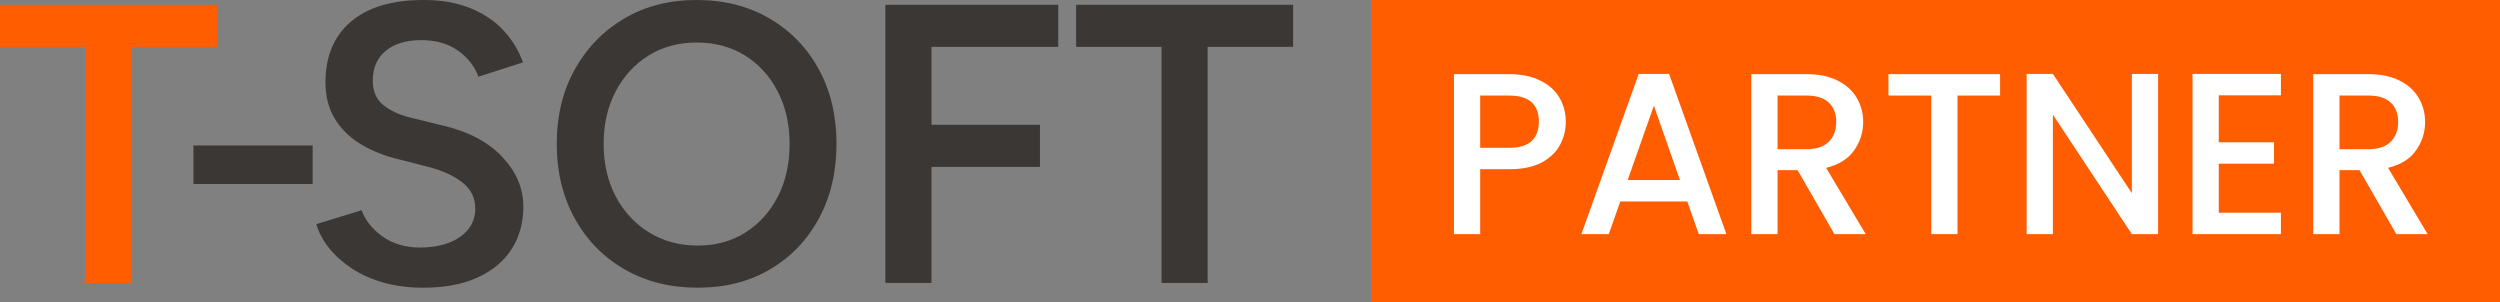 <svg width="372" height="45" viewBox="0 0 372 45" fill="none" xmlns="http://www.w3.org/2000/svg">
<rect x="0" y="0" width="372" height="45" fill="#808080" stroke="none"/>
<rect x="204" width="168" height="45" fill="#FF5D00"/>
<path d="M356.574 34.837L351.094 25.316H348.114V34.837H344.21V11.034H352.43C354.256 11.034 355.797 11.354 357.053 11.993C358.332 12.633 359.279 13.489 359.896 14.562C360.535 15.635 360.855 16.834 360.855 18.158C360.855 19.71 360.398 21.126 359.485 22.405C358.594 23.66 357.213 24.517 355.341 24.973L361.231 34.837H356.574ZM348.114 22.199H352.43C353.891 22.199 354.987 21.834 355.717 21.103C356.471 20.373 356.848 19.391 356.848 18.158C356.848 16.925 356.482 15.966 355.752 15.281C355.021 14.573 353.914 14.219 352.43 14.219H348.114V22.199Z" fill="white"/>
<path d="M330.154 14.185V21.172H338.373V24.357H330.154V31.652H339.401V34.837H326.25V11H339.401V14.185H330.154Z" fill="white"/>
<path d="M321.123 34.837H317.219L305.471 17.062V34.837H301.567V11H305.471L317.219 28.741V11H321.123V34.837Z" fill="white"/>
<path d="M297.613 11.034V14.219H291.277V34.837H287.373V14.219H281.002V11.034H297.613Z" fill="white"/>
<path d="M272.96 34.837L267.48 25.316H264.501V34.837H260.596V11.034H268.816C270.643 11.034 272.184 11.354 273.439 11.993C274.718 12.633 275.666 13.489 276.282 14.562C276.921 15.635 277.241 16.834 277.241 18.158C277.241 19.71 276.784 21.126 275.871 22.405C274.981 23.66 273.599 24.517 271.727 24.973L277.618 34.837H272.96ZM264.501 22.199H268.816C270.277 22.199 271.373 21.834 272.104 21.103C272.857 20.373 273.234 19.391 273.234 18.158C273.234 16.925 272.869 15.966 272.138 15.281C271.407 14.573 270.3 14.219 268.816 14.219H264.501V22.199Z" fill="white"/>
<path d="M251.066 29.974H241.1L239.387 34.837H235.312L243.84 11H248.36L256.888 34.837H252.778L251.066 29.974ZM249.97 26.788L246.1 15.726L242.196 26.788H249.97Z" fill="white"/>
<path d="M232.993 18.124C232.993 19.334 232.707 20.475 232.136 21.548C231.565 22.622 230.652 23.501 229.396 24.186C228.141 24.848 226.531 25.179 224.567 25.179H220.252V34.837H216.348V11.034H224.567C226.394 11.034 227.935 11.354 229.191 11.993C230.47 12.61 231.417 13.454 232.034 14.528C232.673 15.601 232.993 16.799 232.993 18.124ZM224.567 21.994C226.052 21.994 227.159 21.663 227.89 21C228.62 20.316 228.985 19.357 228.985 18.124C228.985 15.521 227.513 14.219 224.567 14.219H220.252V21.994H224.567Z" fill="white"/>
<path d="M28.784 27.377V21.642H46.523V27.377H28.784ZM62.977 42.81C60.808 42.81 58.828 42.554 57.034 42.041C55.24 41.529 53.663 40.819 52.304 39.913C50.944 39.006 49.82 37.991 48.933 36.868C48.046 35.744 47.425 34.571 47.071 33.349L53.811 31.28C54.324 32.738 55.329 34.02 56.827 35.123C58.325 36.227 60.178 36.799 62.385 36.838C64.948 36.838 66.978 36.306 68.476 35.242C69.974 34.177 70.723 32.778 70.723 31.043C70.723 29.466 70.092 28.175 68.83 27.17C67.569 26.165 65.874 25.387 63.745 24.835L58.66 23.534C56.728 23.021 54.984 22.272 53.427 21.287C51.87 20.301 50.648 19.06 49.761 17.562C48.874 16.064 48.431 14.29 48.431 12.24C48.431 8.377 49.692 5.371 52.215 3.223C54.738 1.074 58.345 0 63.036 0C65.677 0 67.993 0.404 69.984 1.212C71.974 2.02 73.62 3.124 74.921 4.523C76.222 5.923 77.188 7.51 77.818 9.283L71.196 11.412C70.604 9.835 69.579 8.534 68.121 7.51C66.662 6.485 64.849 5.972 62.681 5.972C60.434 5.972 58.67 6.504 57.389 7.569C56.108 8.633 55.467 10.111 55.467 12.003C55.467 13.541 55.97 14.733 56.975 15.581C57.98 16.428 59.35 17.069 61.084 17.503L66.17 18.744C69.875 19.651 72.753 21.208 74.803 23.416C76.852 25.623 77.877 28.067 77.877 30.748C77.877 33.113 77.306 35.202 76.163 37.015C75.019 38.829 73.334 40.248 71.107 41.273C68.88 42.298 66.17 42.81 62.977 42.81ZM103.835 42.81C99.736 42.81 96.109 41.904 92.956 40.09C89.802 38.277 87.328 35.754 85.535 32.522C83.741 29.289 82.844 25.584 82.844 21.405C82.844 17.227 83.741 13.531 85.535 10.318C87.328 7.105 89.782 4.583 92.896 2.75C96.011 0.917 99.598 0 103.658 0C107.758 0 111.375 0.917 114.508 2.75C117.642 4.583 120.086 7.105 121.841 10.318C123.595 13.531 124.472 17.227 124.472 21.405C124.472 25.584 123.595 29.289 121.841 32.522C120.086 35.754 117.662 38.277 114.568 40.09C111.473 41.904 107.896 42.81 103.835 42.81ZM103.835 36.542C106.516 36.542 108.881 35.892 110.931 34.591C112.981 33.29 114.587 31.506 115.75 29.24C116.913 26.973 117.494 24.362 117.494 21.405C117.494 18.488 116.903 15.886 115.721 13.6C114.538 11.314 112.912 9.53 110.842 8.249C108.773 6.968 106.378 6.327 103.658 6.327C100.977 6.327 98.602 6.968 96.533 8.249C94.463 9.53 92.827 11.304 91.625 13.57C90.423 15.837 89.822 18.449 89.822 21.405C89.822 24.362 90.423 26.973 91.625 29.24C92.827 31.506 94.483 33.29 96.592 34.591C98.701 35.892 101.115 36.542 103.835 36.542ZM131.745 42.101V0.71H157.466V6.977H138.604V18.567H154.746V24.835H138.604V42.101H131.745ZM172.84 42.101V6.977H160.127V0.71H192.412V6.977H179.699V42.101H172.84Z" fill="#3B3735"/>
<path d="M12.713 42.101V6.977H0V0.71H32.285V6.977H19.572V42.101H12.713Z" fill="#FF5D00"/>
</svg>
